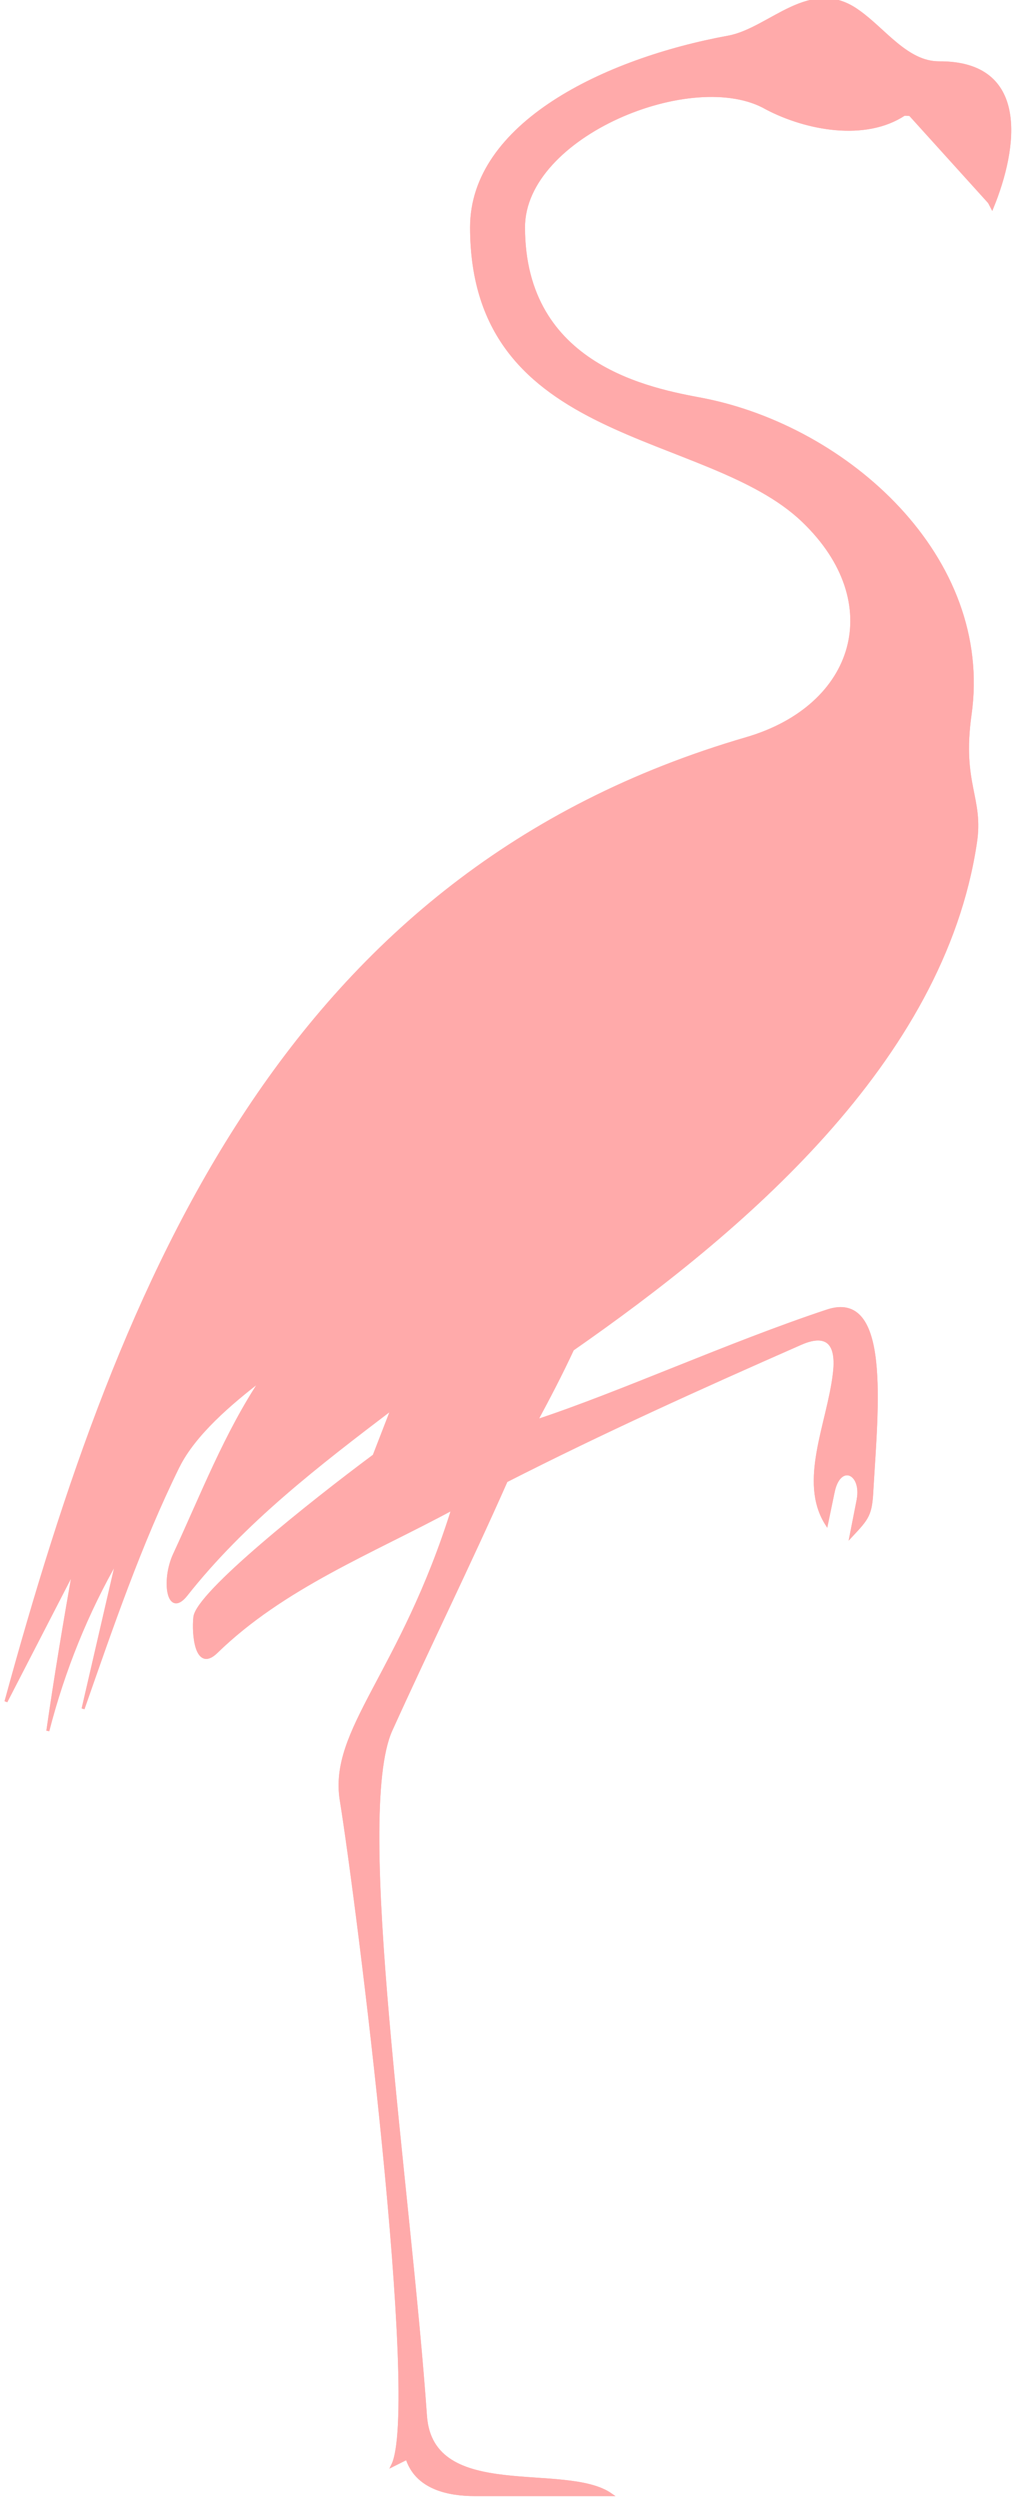 <?xml version="1.0"?><svg width="106.25" height="261.25" xmlns="http://www.w3.org/2000/svg">

 <g>
  <title>Layer 1</title>
  <g transform="matrix(1.25 0 0 -1.25 0 261.25)" id="g8329">
   <g transform="scale(0.24,0.24)" id="g8331">
    <path fill="#ffaaaa" fill-rule="nonzero" stroke="#ffaaaa" id="path8333" d="m157.918,345.418c-28.125,-15.211 -59.168,-27.293 -82.5,-50c-7.086,-6.875 -8.125,6.457 -7.5,12.082c0.832,8.332 40.625,40 62.5,56.25l6.457,16.668c-26.043,-19.793 -51.875,-39.586 -72.082,-65.211c-6.25,-7.707 -8.125,5.211 -3.961,14.168c9.586,20.625 17.918,42.293 30.625,61.25c-11.457,-8.75 -23.75,-19.375 -29.375,-30.625c-13.332,-27.082 -23.125,-55.832 -33.125,-84.375l12.086,52.293c-10.836,-18.75 -18.961,-38.961 -24.375,-60c2.707,18.75 5.832,37.5 9.164,56.25l-23.75,-46.043c40.625,148.543 97.918,288.75 258.125,335.418c38.543,11.25 49.375,47.5 19.793,75.832c-33.543,32.293 -115.625,26.25 -115.625,102.293c0,35.832 46.25,58.332 89.582,66.25c14.586,2.707 28.543,21.039 45.211,8.957c8.957,-6.25 16.875,-17.918 28.125,-17.918c31.25,0.211 27.082,-29.582 18.539,-50.414c-6.875,12.914 -13.125,32.289 -30.625,32.5c-13.539,-8.961 -33.957,-5.211 -47.914,2.082c-25.418,14.793 -84.793,-9.375 -84.793,-41.457c0,-48.75 44.793,-56.668 62.5,-60c50.207,-9.793 101.043,-55 93.125,-110c-3.332,-24.168 4.375,-28.75 1.875,-44.586c-11.457,-76.039 -81.457,-135.207 -140.418,-176.25c-3.957,-8.539 -8.332,-16.875 -12.707,-25c29.168,9.586 67.5,27.086 101.457,38.336c21.668,7.289 17.293,-33.543 15.625,-62.086c-0.414,-8.957 -1.457,-10 -7.289,-16.25l2.5,12.711c1.664,9.582 -6.668,12.914 -8.75,2.5l-2.293,-11.043c-9.375,14.793 0.625,34.793 2.707,52.293c1.668,13.539 -5.207,13.539 -12.082,10.414c-34.582,-15.207 -68.75,-30.625 -102.293,-47.707c-12.914,-29.168 -27.082,-57.918 -40.207,-86.875c-13.332,-29.793 6.457,-158.543 12.082,-238.957c2.293,-30.418 48.75,-16.25 64.586,-27.293l-47.293,0c-9.375,0 -20.418,2.293 -23.75,12.707l-5,-2.5c10,20 -12.082,195.625 -17.918,231.668c-3.957,24.582 21.043,44.168 38.961,101.668"/>
    <path fill="#ffaaaa" stroke="#ffaaaa" stroke-width="1.042" stroke-miterlimit="4" id="path8335" d="m157.918,345.418c-28.125,-15.211 -59.168,-27.293 -82.5,-50c-7.086,-6.875 -8.125,6.457 -7.5,12.082c0.832,8.332 40.625,40 62.5,56.25l6.457,16.668c-26.043,-19.793 -51.875,-39.586 -72.082,-65.211c-6.25,-7.707 -8.125,5.211 -3.961,14.168c9.586,20.625 17.918,42.293 30.625,61.25c-11.457,-8.75 -23.75,-19.375 -29.375,-30.625c-13.332,-27.082 -23.125,-55.832 -33.125,-84.375l12.086,52.293c-10.836,-18.75 -18.961,-38.961 -24.375,-60c2.707,18.75 5.832,37.5 9.164,56.25l-23.75,-46.043c40.625,148.543 97.918,288.75 258.125,335.418c38.543,11.25 49.375,47.5 19.793,75.832c-33.543,32.293 -115.625,26.25 -115.625,102.293c0,35.832 46.25,58.332 89.582,66.25c14.586,2.707 28.543,21.039 45.211,8.957c8.957,-6.25 16.875,-17.918 28.125,-17.918c31.25,0.211 27.082,-29.582 18.539,-50.414c-6.875,12.914 -13.125,32.289 -30.625,32.5c-13.539,-8.961 -33.957,-5.211 -47.914,2.082c-25.418,14.793 -84.793,-9.375 -84.793,-41.457c0,-48.75 44.793,-56.668 62.5,-60c50.207,-9.793 101.043,-55 93.125,-110c-3.332,-24.168 4.375,-28.75 1.875,-44.586c-11.457,-76.039 -81.457,-135.207 -140.418,-176.25c-3.957,-8.539 -8.332,-16.875 -12.707,-25c29.168,9.586 67.5,27.086 101.457,38.336c21.668,7.289 17.293,-33.543 15.625,-62.086c-0.414,-8.957 -1.457,-10 -7.289,-16.25l2.5,12.711c1.664,9.582 -6.668,12.914 -8.75,2.5l-2.293,-11.043c-9.375,14.793 0.625,34.793 2.707,52.293c1.668,13.539 -5.207,13.539 -12.082,10.414c-34.582,-15.207 -68.75,-30.625 -102.293,-47.707c-12.914,-29.168 -27.082,-57.918 -40.207,-86.875c-13.332,-29.793 6.457,-158.543 12.082,-238.957c2.293,-30.418 48.75,-16.25 64.586,-27.293l-47.293,0c-9.375,0 -20.418,2.293 -23.75,12.707l-5,-2.5c10,20 -12.082,195.625 -17.918,231.668c-3.957,24.582 21.043,44.168 38.961,101.668z"/>
    <path fill="#ffaaaa" fill-rule="nonzero" stroke="#ffaaaa" id="path8337" d="m165,366.043c-27.5,-13.961 -65.832,-37.711 -83.75,-50.836c27.707,23.75 57.707,44.375 87.707,64.793c-1.039,-3.332 -2.082,-6.668 -3.332,-9.793l1.043,0.836l-1.668,-5"/>
    <path fill="#ffaaaa" stroke="#ffaaaa" stroke-width="1.042" stroke-miterlimit="4" id="path8339" d="m165,366.043c-27.5,-13.961 -65.832,-37.711 -83.75,-50.836c27.707,23.75 57.707,44.375 87.707,64.793c-1.039,-3.332 -2.082,-6.668 -3.332,-9.793l1.043,0.836l-1.668,-5z"/>
    <path fill="#ffaaaa" stroke="#ffaaaa" stroke-width="1.042" stroke-miterlimit="4" id="path8341" d="m165,366.043c-2.918,-8.543 -5.418,-15.836 -7.082,-20.625"/>
    <path fill="#ffaaaa" stroke="#ffaaaa" stroke-width="1.042" stroke-miterlimit="4" id="path8343" d="m176.457,355l6.461,13.957"/>
    <path fill="#ffaaaa" stroke="#ffaaaa" stroke-width="1.042" stroke-miterlimit="4" id="path8345" d="m300.832,399.793c-5.207,-15.836 -7.289,-32.293 -10.414,-48.75c3.125,16.457 5.207,32.914 10.414,48.75"/>
    <path fill="#ffaaaa" stroke="#ffaaaa" stroke-width="1.042" stroke-miterlimit="4" id="path8347" d="m298.543,391.668c1.875,-14.375 3.332,-28.961 0.625,-43.125"/>
    <path fill="#ffaaaa" stroke="#ffaaaa" stroke-width="1.042" stroke-miterlimit="4" id="path8349" d="m166.668,371.043l6.039,6.25c0,-5.418 -1.664,-10.625 -5.207,-14.793c6.043,4.582 10.418,10.832 12.918,17.918c1.875,-3.543 2.707,-7.5 2.5,-11.461c1.25,2.5 2.707,4.793 3.957,6.875"/>
    <path fill="#ffaaaa" stroke="#ffaaaa" stroke-width="1.042" stroke-miterlimit="4" id="path8351" d="m199.582,400.832c5.211,11.668 10,23.543 13.961,35.836"/>
    <path fill="#ffaaaa" stroke="#ffaaaa" stroke-width="1.042" stroke-miterlimit="4" id="path8353" d="m177.918,418.543c-1.043,-11.668 -4.586,-25.418 -8.961,-38.543"/>
    <path fill="#ffaaaa" stroke="#ffaaaa" stroke-width="1.042" stroke-miterlimit="4" id="path8355" d="m147.082,364.793l6.461,9.164c-8.336,-1.664 -16.25,-5 -23.125,-10.207"/>
    <path fill="#ffaaaa" stroke="#ffaaaa" stroke-width="1.042" stroke-miterlimit="4" id="path8357" d="m136.875,380.418c13.543,10.414 28.332,20.414 40.418,32.707"/>
    <path fill="#ffaaaa" stroke="#ffaaaa" stroke-width="1.042" stroke-miterlimit="4" id="path8359" d="m62.082,360c9.586,19.375 20.836,37.707 35.418,54.168"/>
    <path fill="#ffaaaa" stroke="#ffaaaa" stroke-width="1.042" stroke-miterlimit="4" id="path8361" d="m103.75,428.957c-7.082,-7.914 -8.75,-33.332 -12.293,-38.332"/>
    <path fill="#ffaaaa" stroke="#ffaaaa" stroke-width="1.042" stroke-miterlimit="4" id="path8363" d="m92.707,393.125c3.336,-2.5 15.211,0.207 17.918,7.707"/>
    <path fill="#ffaaaa" stroke="#ffaaaa" stroke-width="1.042" stroke-miterlimit="4" id="path8365" d="m106.457,395.625c7.5,-5.418 21.875,1.668 26.668,8.332"/>
    <path fill="#ffaaaa" stroke="#ffaaaa" stroke-width="1.042" stroke-miterlimit="4" id="path8367" d="m127.293,398.543c10.832,-4.586 22.914,5.625 27.5,15"/>
    <path fill="#ffaaaa" stroke="#ffaaaa" stroke-width="1.042" stroke-miterlimit="4" id="path8369" d="m149.582,406.043c12.086,1.664 21.25,7.289 28.336,17.707"/>
    <path fill="#ffaaaa" stroke="#ffaaaa" stroke-width="1.042" stroke-miterlimit="4" id="path8371" d="m172.707,417.293c47.5,7.5 124.375,90.832 123.961,141.25c-0.211,18.539 -27.5,29.375 -40.836,15.207c-9.375,-9.582 -36.25,-21.043 -50,-22.918"/>
    <path fill="#ffaaaa" stroke="#ffaaaa" stroke-width="1.042" stroke-miterlimit="4" id="path8373" d="m345.832,798.543c3.75,28.539 2.918,42.289 -37.5,41.457"/>
    <path fill="#ffaaaa" stroke="#ffaaaa" stroke-width="1.042" stroke-miterlimit="4" id="path8375" d="m315.207,831.043c-8.539,0.207 -3.957,16.457 -16.039,16.664c-3.961,0 -6.461,4.168 -4.586,7.5c1.875,3.75 6.875,3.75 8.961,0.418c2.082,-3.543 -0.418,-7.707 -4.375,-7.918"/>
    <path fill="#ffaaaa" stroke="#ffaaaa" stroke-width="1.042" stroke-miterlimit="4" id="path8377" d="m301.875,857.293c5.207,-2.711 9.582,-1.875 15.832,-5.625"/>
    <path fill="#ffaaaa" fill-rule="nonzero" stroke="#ffaaaa" id="path8379" d="m299.168,857.918c-3.961,0 -6.461,-4.375 -4.586,-7.918c2.086,-3.543 7.086,-3.543 8.961,0c1.875,3.543 -0.418,7.918 -4.375,7.918"/>
    <path fill="#ffaaaa" stroke="#ffaaaa" stroke-width="1.042" stroke-miterlimit="4" id="path8381" d="m299.168,857.918c-3.961,0 -6.461,-4.375 -4.586,-7.918c2.086,-3.543 7.086,-3.543 8.961,0c1.875,3.543 -0.418,7.918 -4.375,7.918z"/>
   </g>
  </g>
 </g>
</svg>